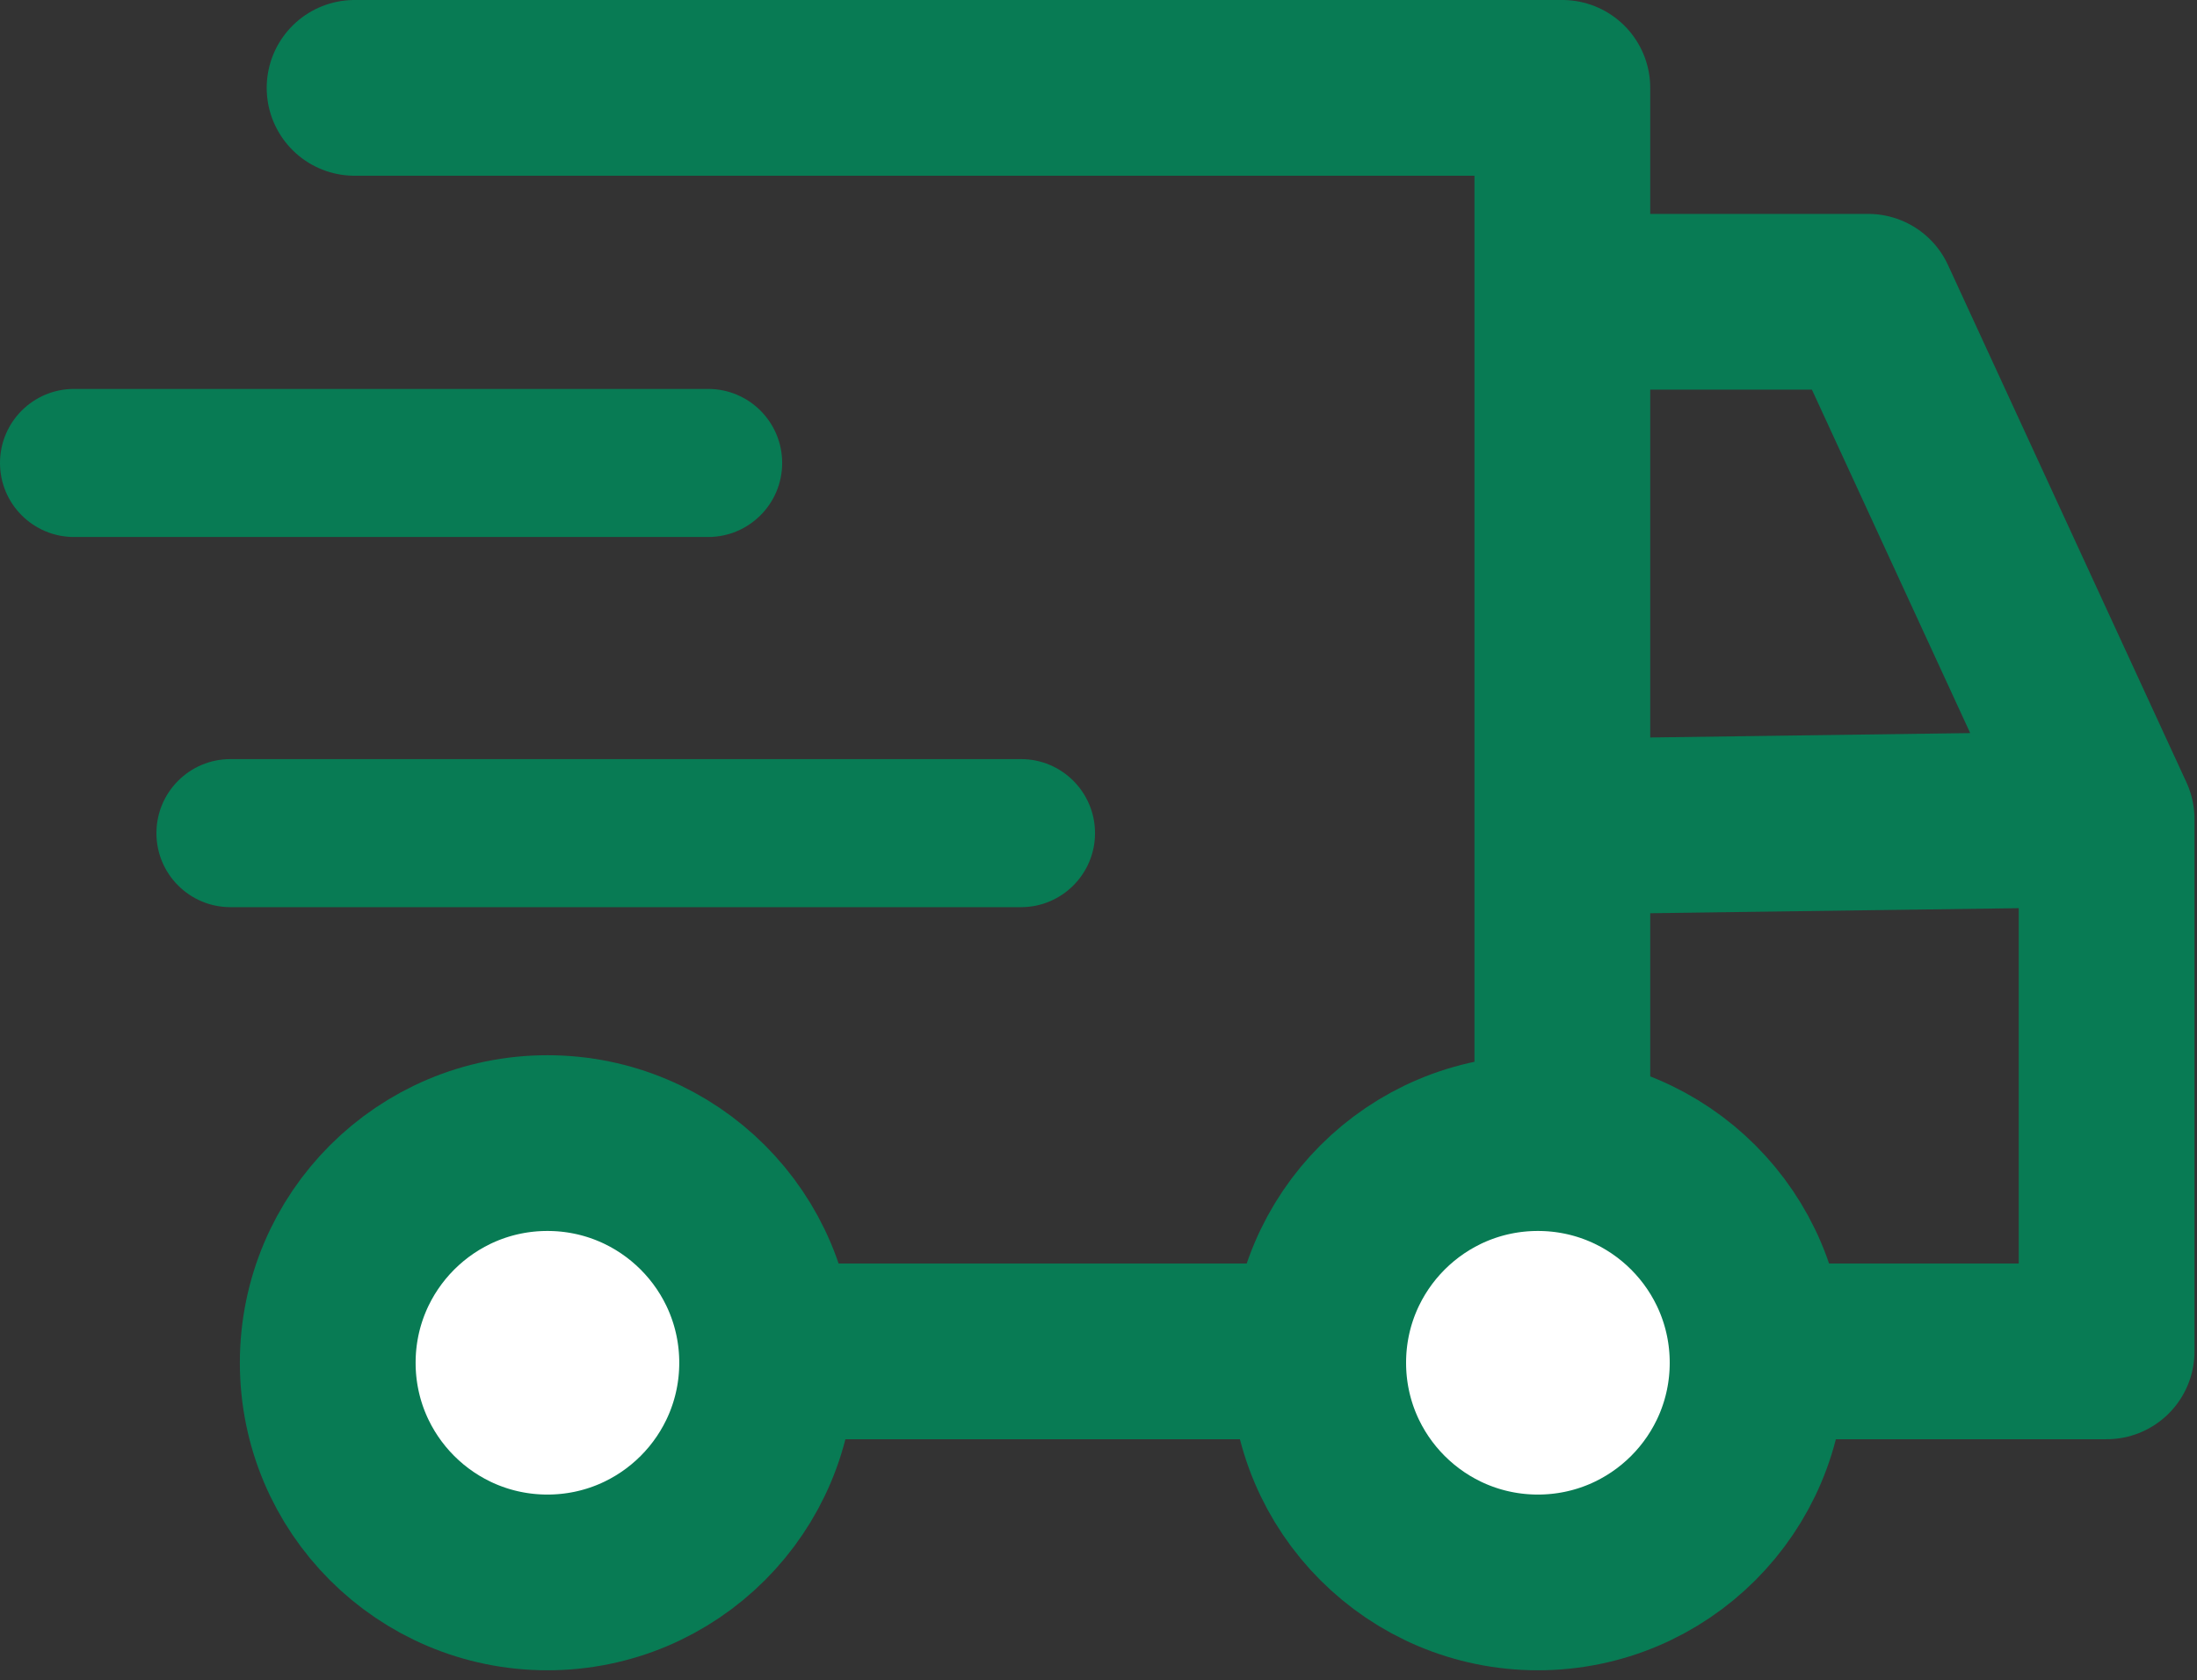 <?xml version="1.0" encoding="UTF-8"?> <svg xmlns="http://www.w3.org/2000/svg" width="200" height="153" viewBox="0 0 200 153" fill="none"><rect x="0" y="0" width="200" height="153" fill="#333333" stroke="none"/> <path d="M14.24 75.855C14.24 72.132 17.258 69.114 20.981 69.114H92.943C96.665 69.114 99.683 72.132 99.683 75.855V75.855C99.683 79.577 96.665 82.595 92.943 82.595H20.981C17.258 82.595 14.24 79.577 14.24 75.855V75.855Z" fill="#087B54"></path> <path d="M0 42.152C0 38.429 3.018 35.411 6.741 35.411H64.462C68.185 35.411 71.203 38.429 71.203 42.152V42.152C71.203 45.875 68.185 48.892 64.462 48.892H6.74C3.018 48.892 0 45.875 0 42.152V42.152Z" fill="#087B54"></path> <path d="M32.278 8H142.225V27.475M142.225 123.038H32.278M142.225 123.038H191.772V74.577M142.225 123.038V75.257M142.225 27.475H170.066L191.772 74.577M142.225 27.475V75.257M191.772 74.577L142.225 75.257" stroke="#087B54" stroke-width="16" stroke-linecap="round" stroke-linejoin="round"></path> <circle cx="49.835" cy="124.076" r="20" fill="white" stroke="#087B54" stroke-width="16"></circle> <circle cx="140" cy="124.076" r="20" fill="white" stroke="#087B54" stroke-width="16"></circle> </svg> 